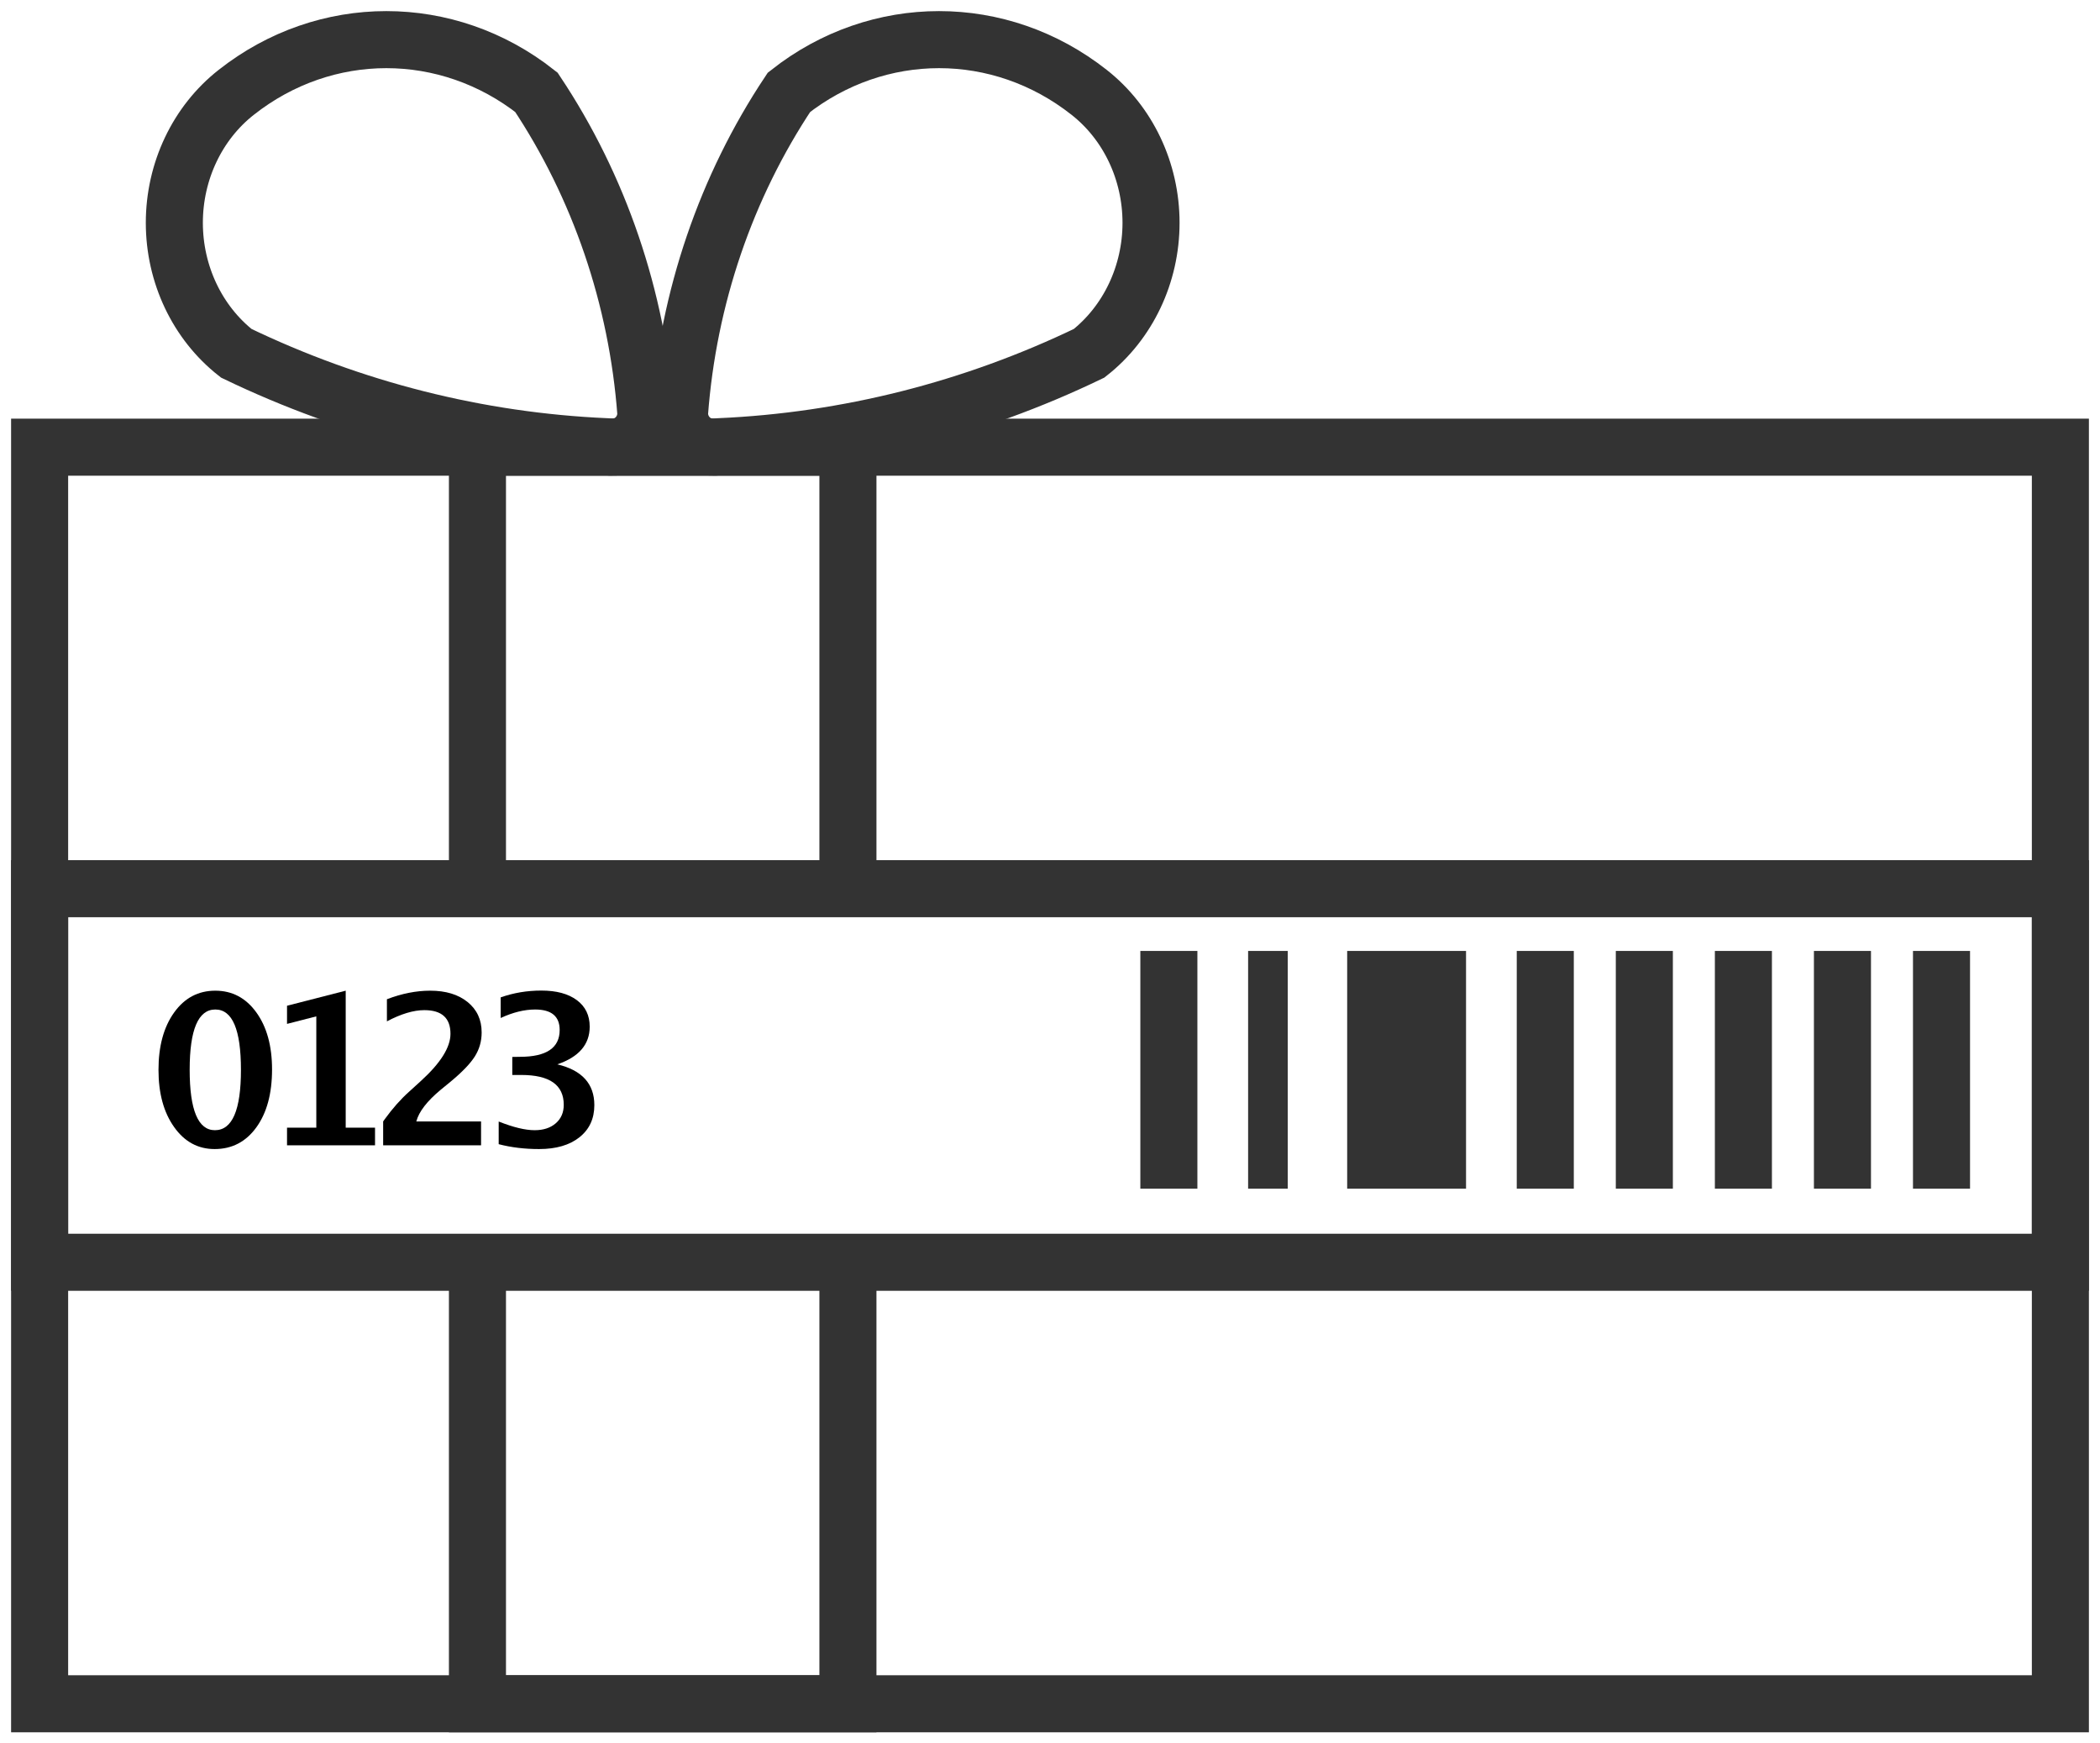 <?xml version="1.0" encoding="UTF-8"?>
<svg width="53px" height="44px" viewBox="0 0 53 44" version="1.1" xmlns="http://www.w3.org/2000/svg" xmlns:xlink="http://www.w3.org/1999/xlink">
    <title>Group</title>
    <g id="Page-1" stroke="none" stroke-width="1" fill="none" fill-rule="evenodd">
        <g id="Group" transform="translate(1, 1)">
            <g id="gift" stroke="#333333" stroke-width="1.44">
                <rect id="Rectangle" x="0" y="10.286" width="51" height="31.714"></rect>
                <polyline id="Path" points="20.4 21.429 20.4 10.286 11.05 10.286 11.05 21.429"></polyline>
                <polyline id="Path" points="11.05 30.857 11.05 42 20.4 42 20.4 30.857"></polyline>
                <polygon id="Rectangle" transform="translate(25.5, 26.143) rotate(90) translate(-25.5, -26.143) " points="20.786 0.643 30.214 0.643 30.214 51.643 20.786 51.643"></polygon>
                <path d="M12.538,1.33 C14.127,3.716 15.082,6.514 15.3,9.429 C15.3,9.918 14.881,10.363 14.296,10.274 C11.071,10.133 7.902,9.332 4.963,7.916 C3.98,7.144 3.4,5.922 3.4,4.623 C3.4,3.324 3.98,2.101 4.963,1.33 C7.212,-0.443 10.288,-0.443 12.538,1.33 Z" id="Path"></path>
                <path d="M18.912,1.33 C17.323,3.716 16.368,6.514 16.15,9.429 C16.15,9.918 16.569,10.363 17.154,10.274 C20.379,10.133 23.548,9.332 26.487,7.916 C27.47,7.144 28.05,5.922 28.05,4.623 C28.05,3.324 27.47,2.101 26.487,1.33 C24.238,-0.443 21.162,-0.443 18.912,1.33 L18.912,1.33 Z" id="Path"></path>
            </g>
            <line x1="38" y1="23" x2="38" y2="29" id="Path" stroke="#333333" stroke-width="1.44"></line>
            <line x1="28.5" y1="23" x2="28.5" y2="29" id="Path" stroke="#333333" stroke-width="1.44"></line>
            <line x1="40.5" y1="23" x2="40.5" y2="29" id="Path" stroke="#333333" stroke-width="1.44"></line>
            <rect id="Rectangle" fill="#333333" x="30.5" y="23" width="1" height="6"></rect>
            <rect id="Rectangle" fill="#333333" x="33" y="23" width="3" height="6"></rect>
            <line x1="43" y1="23" x2="43" y2="29" id="Path" stroke="#333333" stroke-width="1.44"></line>
            <line x1="45.5" y1="23" x2="45.5" y2="29" id="Path" stroke="#333333" stroke-width="1.44"></line>
            <line x1="48" y1="23" x2="48" y2="29" id="Path" stroke="#333333" stroke-width="1.44"></line>
            <g id="0123" transform="translate(3, 24)" fill="#000000" fill-rule="nonzero">
                <path d="M1.417,4 C0.997,4 0.656,3.815 0.394,3.444 C0.131,3.074 0,2.593 0,2.001 C0,1.403 0.132,0.92 0.395,0.553 C0.658,0.186 1.004,0.003 1.434,0.003 C1.861,0.003 2.206,0.186 2.47,0.552 C2.734,0.918 2.866,1.398 2.866,1.991 C2.866,2.6 2.734,3.087 2.47,3.452 C2.206,3.817 1.855,4 1.417,4 Z M1.424,3.524 C1.862,3.524 2.081,3.017 2.081,2.001 C2.081,0.986 1.866,0.478 1.434,0.478 C1.003,0.478 0.787,0.985 0.787,1.999 C0.787,3.016 1,3.524 1.424,3.524 Z" id="Shape"></path>
                <polygon id="Path" points="3.244 3.905 3.244 3.46 3.983 3.46 3.983 0.651 3.244 0.841 3.244 0.383 4.725 0.003 4.725 3.46 5.465 3.46 5.465 3.905"></polygon>
                <path d="M5.67,3.905 L5.67,3.303 L5.71,3.246 C5.908,2.974 6.111,2.744 6.32,2.557 L6.622,2.282 C7.12,1.829 7.369,1.432 7.369,1.091 C7.369,0.693 7.149,0.494 6.709,0.494 C6.438,0.494 6.123,0.588 5.765,0.777 L5.765,0.219 C6.141,0.075 6.505,0.003 6.857,0.003 C7.25,0.003 7.565,0.098 7.801,0.289 C8.038,0.481 8.156,0.737 8.156,1.057 C8.156,1.278 8.099,1.48 7.984,1.662 C7.869,1.844 7.667,2.054 7.377,2.295 L7.127,2.5 C6.779,2.788 6.572,3.056 6.507,3.303 L8.141,3.303 L8.141,3.905 L5.67,3.905 Z" id="Path"></path>
                <path d="M8.586,3.877 L8.586,3.305 C8.953,3.451 9.255,3.524 9.493,3.524 C9.715,3.524 9.893,3.466 10.027,3.349 C10.161,3.233 10.228,3.077 10.228,2.884 C10.228,2.381 9.871,2.13 9.156,2.13 L8.929,2.13 L8.929,1.675 L9.121,1.672 C9.791,1.672 10.125,1.447 10.125,0.995 C10.125,0.651 9.919,0.478 9.506,0.478 C9.234,0.478 8.944,0.55 8.636,0.692 L8.636,0.172 C8.961,0.057 9.303,0 9.663,0 C10.045,0 10.343,0.081 10.559,0.242 C10.775,0.403 10.883,0.626 10.883,0.911 C10.883,1.36 10.61,1.677 10.065,1.862 C10.688,2.01 11,2.353 11,2.891 C11,3.233 10.875,3.503 10.625,3.702 C10.375,3.901 10.035,4 9.606,4 C9.241,4 8.901,3.959 8.586,3.877 Z" id="Path"></path>
            </g>
        </g>
    </g>
</svg>